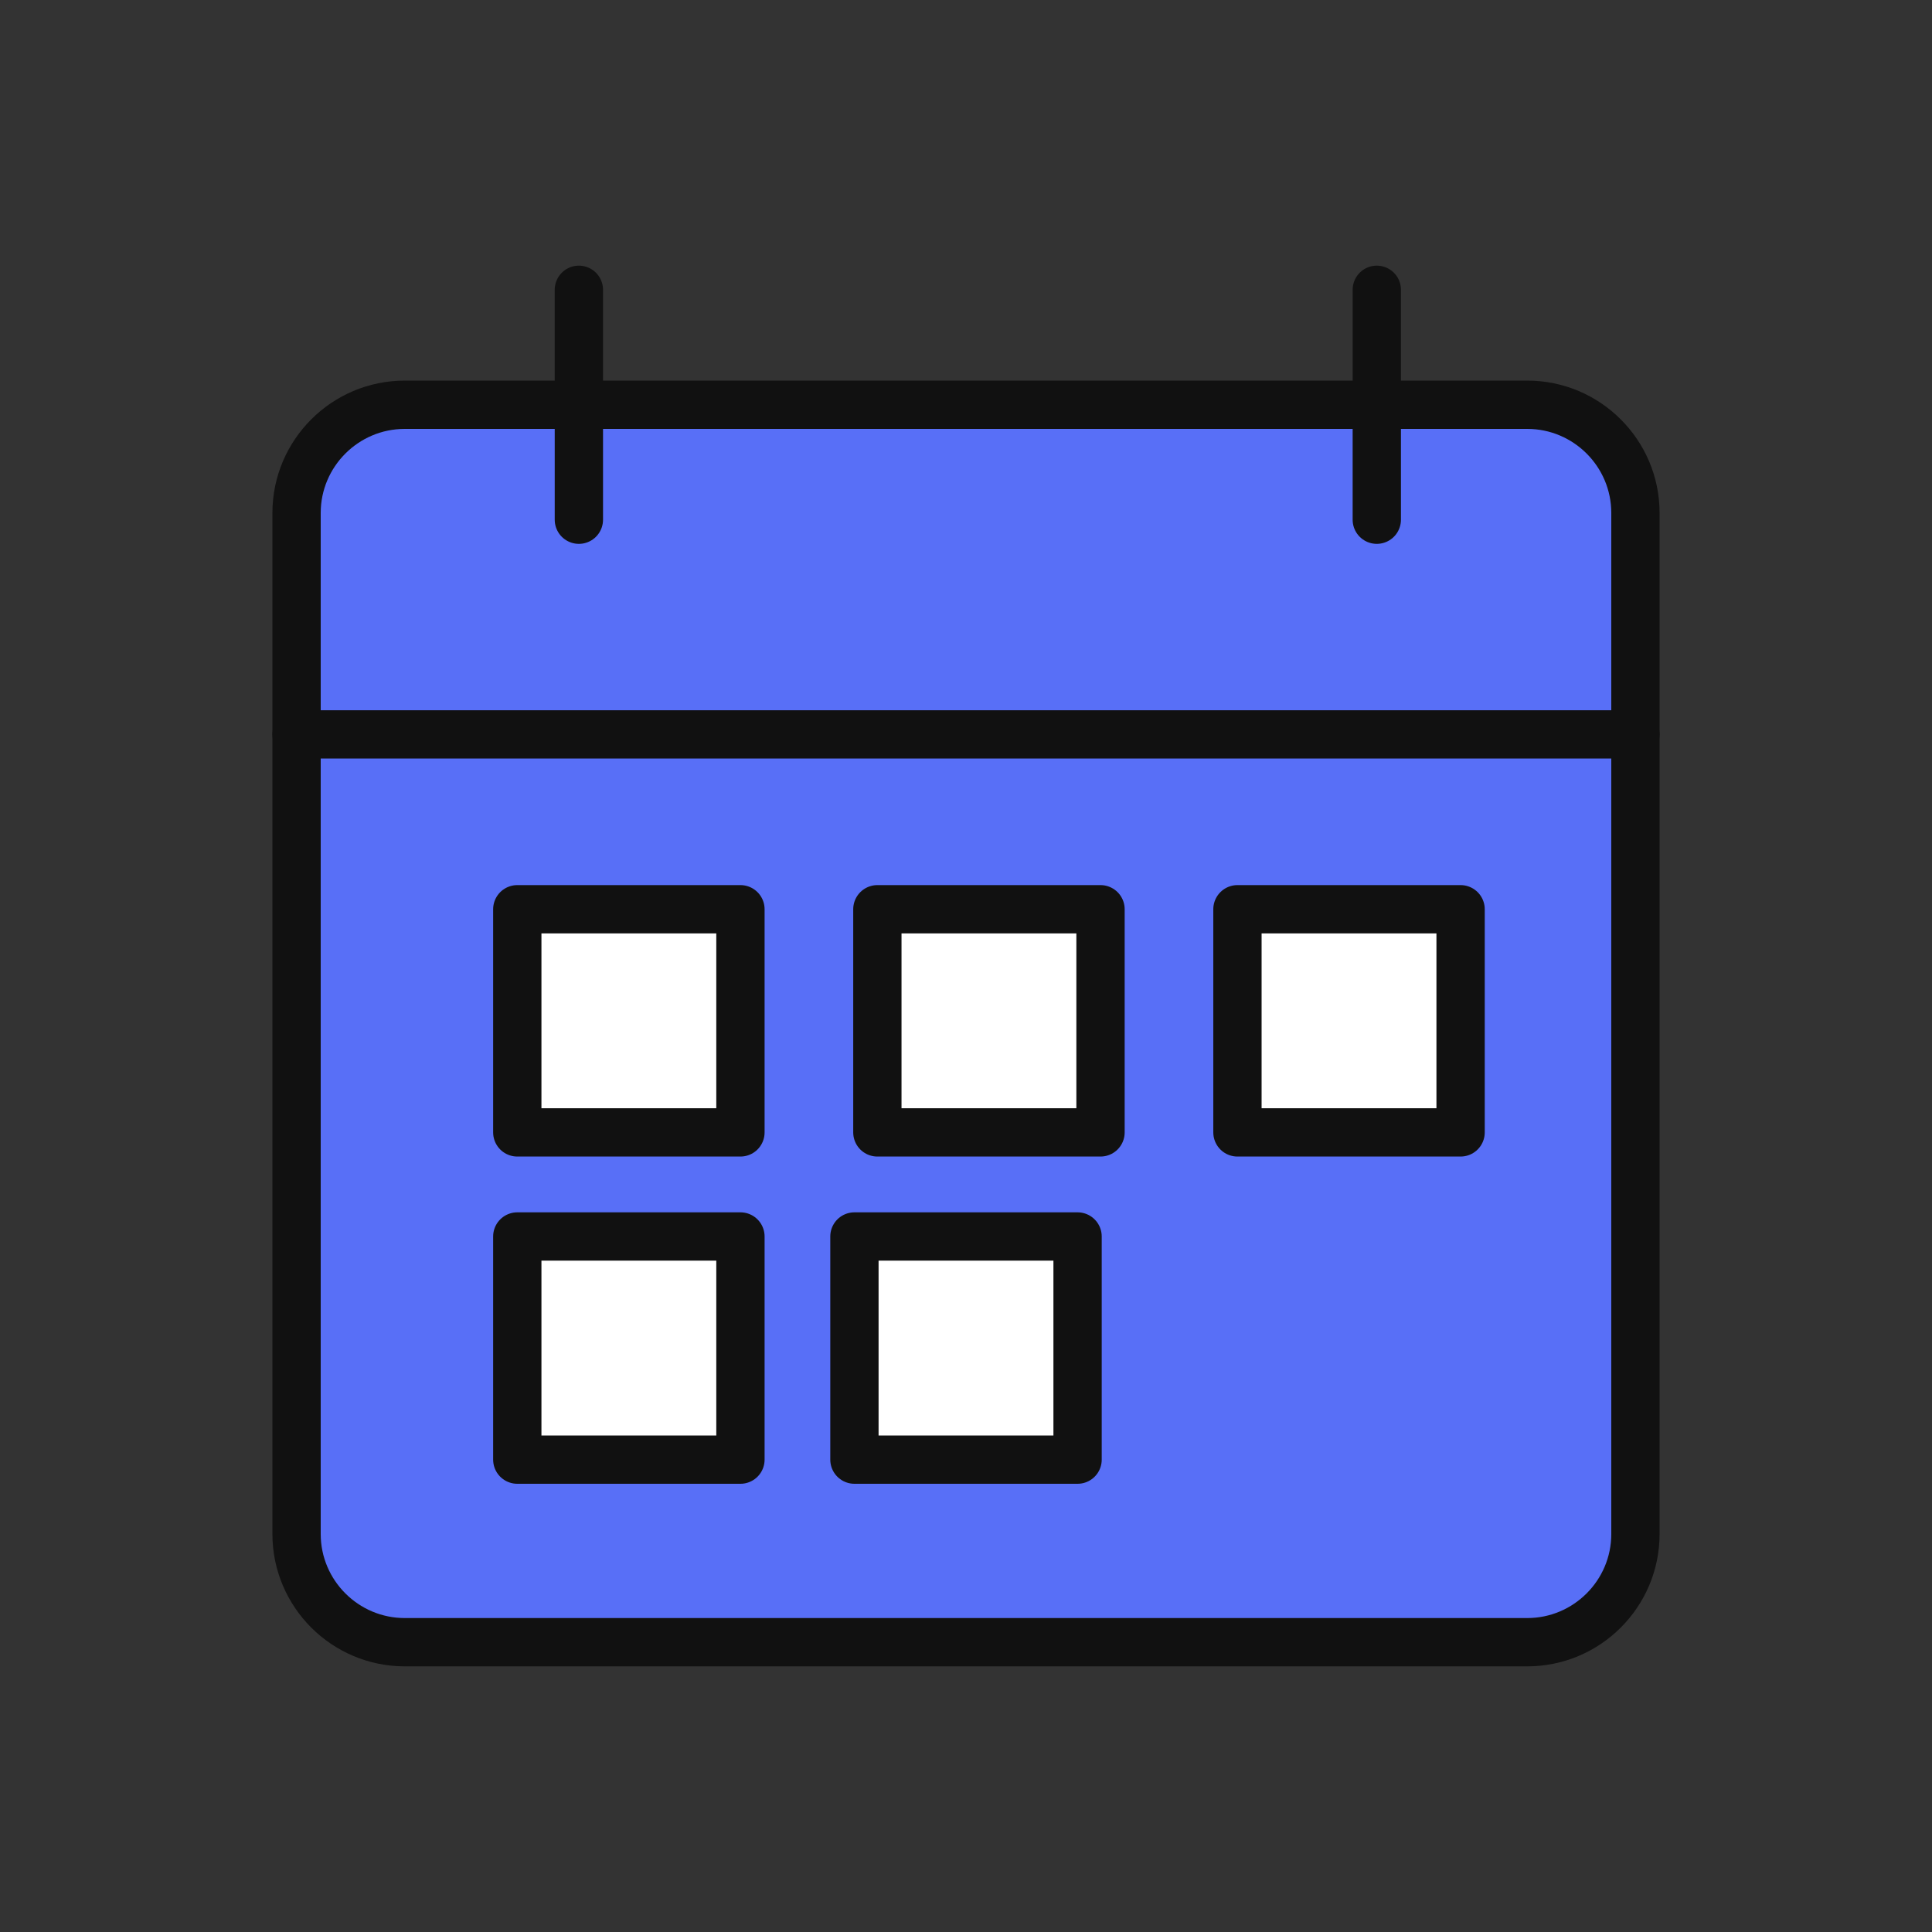<?xml version="1.0" encoding="utf-8"?>
<!-- Generator: Adobe Illustrator 24.3.0, SVG Export Plug-In . SVG Version: 6.00 Build 0)  -->
<svg version="1.1" xmlns="http://www.w3.org/2000/svg" xmlns:xlink="http://www.w3.org/1999/xlink" x="0px" y="0px"
	 viewBox="0 0 80 80" style="enable-background:new 0 0 80 80;" xml:space="preserve">
<rect x="0" y="0" width="80" height="80" fill="#333333" stroke="none"/>
<style type="text/css">
	.st0{fill:#DCFFD2;}
	.st1{fill:#FFFFFF;}
	.st2{fill:#FEF7BF;}
	.st3{fill:#EF95CA;}
	.st4{fill:none;stroke:#111111;stroke-width:2;stroke-linecap:round;stroke-linejoin:round;stroke-miterlimit:10;}
	.st5{fill:none;stroke:#FFFFFF;stroke-width:2;stroke-linecap:round;stroke-linejoin:round;stroke-miterlimit:10;}
	.st6{fill:#DFE4FF;}
	.st7{fill:#586FF7;stroke:#111111;stroke-width:2;stroke-linecap:round;stroke-linejoin:round;stroke-miterlimit:10;}
	.st8{fill:#FFDAE0;}
	.st9{fill:#B0EDA8;}
	.st10{fill:#9AE58F;}
	.st11{fill:#EA6A91;}
	.st12{fill:#FAF7EF;}
	.st13{fill:#F9F4C6;}
	.st14{fill:#FFEDB4;}
	.st15{fill:#A0DE87;}
	.st16{fill:#CFEAC1;}
	.st17{fill:#C0E7AF;}
	.st18{fill:#FED5AA;}
	.st19{fill-rule:evenodd;clip-rule:evenodd;fill:#FAF7EF;}
	
		.st20{fill-rule:evenodd;clip-rule:evenodd;fill:none;stroke:#111111;stroke-width:2;stroke-linecap:round;stroke-linejoin:round;stroke-miterlimit:10;}
	.st21{fill-rule:evenodd;clip-rule:evenodd;fill:#EA6A91;}
	.st22{fill:#FFFFFF;stroke:#111111;stroke-width:2;stroke-linecap:round;stroke-linejoin:round;stroke-miterlimit:10;}
	.st23{fill-rule:evenodd;clip-rule:evenodd;fill:#FEF7BF;}
	
		.st24{fill-rule:evenodd;clip-rule:evenodd;fill:none;stroke:#FFFFFF;stroke-width:2;stroke-linecap:round;stroke-linejoin:round;stroke-miterlimit:10;}
</style>
<g id="Layer_1">
	<g>
		<path class="st7" d="M63.24,68H16.76c-2.47,0-4.48-2.01-4.48-4.48V21.24c0-2.47,2.01-4.48,4.48-4.48h46.48
			c2.47,0,4.48,2.01,4.48,4.48v42.28C67.72,65.99,65.71,68,63.24,68z"/>
		<rect x="21.42" y="37.65" class="st22" width="9.24" height="9.24"/>
		<rect x="21.42" y="51.2" class="st22" width="9.24" height="9.24"/>
		<rect x="35.38" y="51.2" class="st22" width="9.24" height="9.24"/>
		<rect x="36.33" y="37.65" class="st22" width="9.24" height="9.24"/>
		<rect x="51.24" y="37.65" class="st22" width="9.24" height="9.24"/>
		<line class="st4" x1="12.28" y1="30.41" x2="67.72" y2="30.41"/>
		<line class="st22" x1="23.97" y1="12" x2="23.97" y2="21.52"/>
		<line class="st22" x1="57.01" y1="12" x2="57.01" y2="21.52"/>
	</g>
</g>
<g id="Layer_2">
</g>
</svg>
